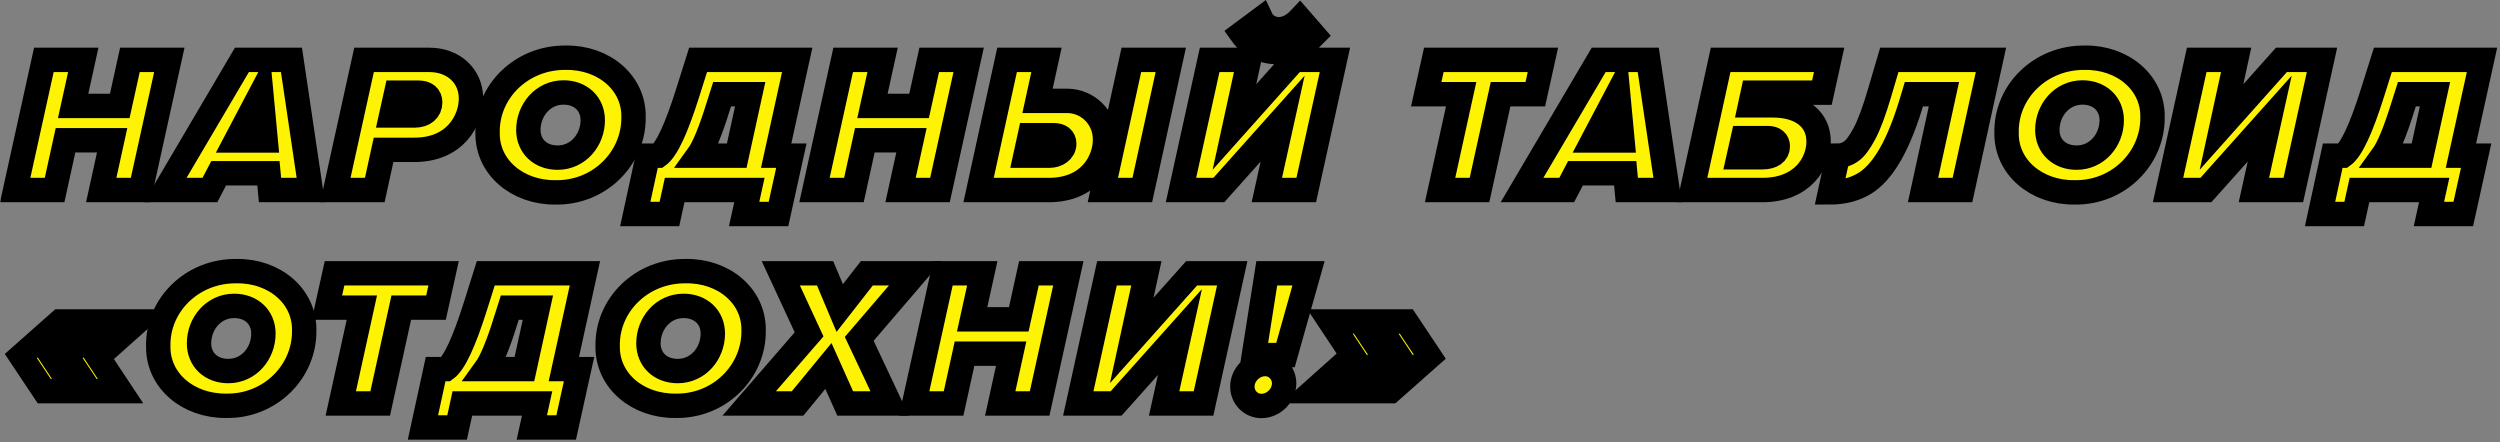 <?xml version="1.0" encoding="UTF-8"?> <svg xmlns="http://www.w3.org/2000/svg" width="820" height="145" viewBox="0 0 820 145" fill="none"><rect x="0" y="0" width="820" height="145" fill="#808080" stroke="none"/><mask id="path-1-outside-1_446_7" maskUnits="userSpaceOnUse" x="-0.021" y="-0.863" width="820" height="146" fill="black"><rect fill="white" x="-0.021" y="-0.863" width="820" height="146"></rect><path d="M33.203 62.329L36.786 46.009H21.491L17.907 62.329H4.979L14.386 19.641H27.314L23.986 34.745H39.282L42.611 19.641H55.538L46.13 62.329H33.203Z"></path><path d="M88.561 62.329L88.049 56.825H71.729L68.849 62.329H54.193L79.345 19.641H95.601L101.937 62.329H88.561ZM85.681 30.393L77.425 46.073H87.153L85.681 30.393Z"></path><path d="M109.999 62.329L119.407 19.641H140.847C148.975 19.641 154.479 25.145 154.479 32.249C154.543 39.225 149.423 49.337 135.535 49.145H125.807L122.927 62.329H109.999ZM128.303 37.881H135.919C139.183 37.881 141.103 36.153 141.103 33.593C141.103 31.545 139.759 30.393 137.199 30.393H129.967L128.303 37.881Z"></path><path d="M159.926 43.513C159.67 30.073 171.062 18.745 185.59 18.937C198.006 18.745 207.99 27.129 207.798 38.393C207.99 51.833 196.662 63.353 182.198 63.097C169.718 63.225 159.734 54.841 159.926 43.513ZM194.422 39.417C194.422 34.105 190.518 30.329 184.822 30.329C178.102 30.329 173.302 36.089 173.302 42.617C173.302 47.929 177.206 51.705 182.902 51.705C189.622 51.705 194.422 45.945 194.422 39.417Z"></path><path d="M212.525 51.065H215.917C218.669 49.081 221.869 42.169 225.581 30.393L228.973 19.641H261.485L254.573 51.065H259.565L255.341 70.201H244.077L245.805 62.329H221.293L219.565 70.201H208.365L212.525 51.065ZM236.845 30.905L235.501 35.129C233.005 43.193 230.765 48.505 228.909 51.065H241.645L246.061 30.905H236.845Z"></path><path d="M295.378 62.329L298.962 46.009H283.665L280.082 62.329H267.154L276.561 19.641H289.49L286.161 34.745H301.458L304.785 19.641H317.714L308.306 62.329H295.378Z"></path><path d="M343.248 19.641L340.304 33.081H349.904C357.008 33.081 362.448 38.777 362.448 45.689C362.512 52.665 357.456 62.521 343.568 62.329H320.976L330.32 19.641H343.248ZM361.744 62.329L371.088 19.641H384.016L374.672 62.329H361.744ZM337.808 44.345L336.336 51.065H344.208C346.768 51.065 349.072 49.529 349.072 47.161C349.072 45.305 347.792 44.345 345.552 44.345H337.808Z"></path><path d="M387.361 62.329L396.769 19.641H409.697L404.897 41.657L424.545 19.641H437.857L428.449 62.329H415.521L420.705 38.905L399.777 62.329H387.361ZM418.849 17.081C414.177 17.081 409.889 14.905 407.137 11.001L413.665 6.137C414.625 8.185 416.993 9.593 419.361 9.593C421.857 9.593 424.161 8.441 426.337 6.137L431.073 11.577C427.681 15.097 423.393 17.081 418.849 17.081Z"></path><path d="M472.346 62.329L479.258 30.905H467.802L470.298 19.641H506.074L503.578 30.905H492.186L485.273 62.329H472.346Z"></path><path d="M533.589 62.329L533.077 56.825H516.757L513.877 62.329H499.221L524.372 19.641H540.629L546.965 62.329H533.589ZM530.708 30.393L522.453 46.073H532.181L530.708 30.393Z"></path><path d="M599.954 19.641L597.586 30.393H574.93L574.034 34.553H581.458C591.122 34.553 596.498 39.417 596.498 46.393C596.562 53.049 591.506 62.521 577.618 62.329H555.026L564.37 19.641H599.954ZM571.666 45.305L570.258 51.577H578.002C581.266 51.577 583.122 50.233 583.122 47.993C583.122 46.393 582.034 45.305 579.922 45.305H571.666Z"></path><path d="M600.232 63.097L602.856 51.065C604.328 51.065 605.8 50.617 607.144 49.657C608.488 48.761 609.96 46.777 611.56 43.769C613.16 40.761 614.76 36.345 616.488 30.521L619.688 19.641H653.032L643.688 62.329H630.76L637.608 30.905H627.752L626.728 34.297C621.928 49.977 616.36 57.913 610.344 60.857C607.336 62.393 603.944 63.097 600.232 63.097Z"></path><path d="M658.151 43.513C657.895 30.073 669.287 18.745 683.815 18.937C696.231 18.745 706.215 27.129 706.023 38.393C706.215 51.833 694.887 63.353 680.423 63.097C667.943 63.225 657.959 54.841 658.151 43.513ZM692.647 39.417C692.647 34.105 688.743 30.329 683.047 30.329C676.327 30.329 671.527 36.089 671.527 42.617C671.527 47.929 675.431 51.705 681.127 51.705C687.847 51.705 692.647 45.945 692.647 39.417Z"></path><path d="M711.119 62.329L720.527 19.641H733.455L728.655 41.657L748.303 19.641H761.615L752.207 62.329H739.279L744.463 38.905L723.535 62.329H711.119Z"></path><path d="M765.135 51.065H768.527C771.279 49.081 774.479 42.169 778.191 30.393L781.583 19.641H814.095L807.183 51.065H812.175L807.951 70.201H796.687L798.415 62.329H773.903L772.175 70.201H760.975L765.135 51.065ZM789.455 30.905L788.111 35.129C785.615 43.193 783.375 48.505 781.519 51.065H794.255L798.671 30.905H789.455Z"></path><path d="M14.514 128.297L6.835 116.777L19.634 105.449H30.131L17.075 117.097L24.498 128.297H14.514ZM29.555 128.297L21.875 116.777L34.675 105.449H45.17L32.114 117.097L39.538 128.297H29.555Z"></path><path d="M51.906 113.513C51.65 100.073 63.041 88.745 77.57 88.937C89.986 88.745 99.969 97.129 99.778 108.393C99.969 121.833 88.641 133.353 74.177 133.097C61.697 133.225 51.714 124.841 51.906 113.513ZM86.401 109.417C86.401 104.105 82.498 100.329 76.802 100.329C70.082 100.329 65.281 106.089 65.281 112.617C65.281 117.929 69.186 121.705 74.882 121.705C81.602 121.705 86.401 115.945 86.401 109.417Z"></path><path d="M111.776 132.329L118.688 100.905H107.232L109.728 89.641H145.504L143.008 100.905H131.616L124.704 132.329H111.776Z"></path><path d="M142.89 121.065H146.282C149.034 119.081 152.234 112.169 155.946 100.393L159.338 89.641H191.85L184.938 121.065H189.93L185.706 140.201H174.442L176.17 132.329H151.658L149.93 140.201H138.73L142.89 121.065ZM167.21 100.905L165.866 105.129C163.37 113.193 161.13 118.505 159.274 121.065H172.01L176.426 100.905H167.21Z"></path><path d="M199.311 113.513C199.055 100.073 210.447 88.745 224.975 88.937C237.391 88.745 247.375 97.129 247.183 108.393C247.375 121.833 236.047 133.353 221.583 133.097C209.103 133.225 199.119 124.841 199.311 113.513ZM233.807 109.417C233.807 104.105 229.903 100.329 224.207 100.329C217.487 100.329 212.687 106.089 212.687 112.617C212.687 117.929 216.591 121.705 222.287 121.705C229.007 121.705 233.807 115.945 233.807 109.417Z"></path><path d="M277.221 132.329L271.717 120.041L261.605 132.329H245.733L265.381 109.673L256.101 89.641H270.629L275.429 101.033L284.325 89.641H300.261L281.829 111.145L291.813 132.329H277.221Z"></path><path d="M328.075 132.329L331.659 116.009H316.363L312.779 132.329H299.851L309.259 89.641H322.187L318.859 104.745H334.155L337.483 89.641H350.411L341.003 132.329H328.075Z"></path><path d="M353.674 132.329L363.082 89.641H376.01L371.21 111.657L390.858 89.641H404.17L394.762 132.329H381.834L387.018 108.905L366.09 132.329H353.674Z"></path><path d="M411.274 116.457L415.498 89.641H429.194L421.642 116.457H411.274ZM407.498 126.825C407.498 122.857 410.954 119.401 414.986 119.401C418.378 119.401 421.194 122.217 421.194 125.737C421.194 129.705 417.738 133.161 413.706 133.161C410.314 133.161 407.498 130.345 407.498 126.825Z"></path><path d="M446.23 105.449L453.911 116.969L441.111 128.297H430.615L443.671 116.649L436.247 105.449H446.23ZM461.271 105.449L468.951 116.969L456.151 128.297H445.655L458.711 116.649L451.286 105.449H461.271Z"></path></mask><path d="M33.203 62.329L36.786 46.009H21.491L17.907 62.329H4.979L14.386 19.641H27.314L23.986 34.745H39.282L42.611 19.641H55.538L46.13 62.329H33.203Z" fill="#FEF302"></path><path d="M88.561 62.329L88.049 56.825H71.729L68.849 62.329H54.193L79.345 19.641H95.601L101.937 62.329H88.561ZM85.681 30.393L77.425 46.073H87.153L85.681 30.393Z" fill="#FEF302"></path><path d="M109.999 62.329L119.407 19.641H140.847C148.975 19.641 154.479 25.145 154.479 32.249C154.543 39.225 149.423 49.337 135.535 49.145H125.807L122.927 62.329H109.999ZM128.303 37.881H135.919C139.183 37.881 141.103 36.153 141.103 33.593C141.103 31.545 139.759 30.393 137.199 30.393H129.967L128.303 37.881Z" fill="#FEF302"></path><path d="M159.926 43.513C159.67 30.073 171.062 18.745 185.59 18.937C198.006 18.745 207.99 27.129 207.798 38.393C207.99 51.833 196.662 63.353 182.198 63.097C169.718 63.225 159.734 54.841 159.926 43.513ZM194.422 39.417C194.422 34.105 190.518 30.329 184.822 30.329C178.102 30.329 173.302 36.089 173.302 42.617C173.302 47.929 177.206 51.705 182.902 51.705C189.622 51.705 194.422 45.945 194.422 39.417Z" fill="#FEF302"></path><path d="M212.525 51.065H215.917C218.669 49.081 221.869 42.169 225.581 30.393L228.973 19.641H261.485L254.573 51.065H259.565L255.341 70.201H244.077L245.805 62.329H221.293L219.565 70.201H208.365L212.525 51.065ZM236.845 30.905L235.501 35.129C233.005 43.193 230.765 48.505 228.909 51.065H241.645L246.061 30.905H236.845Z" fill="#FEF302"></path><path d="M295.378 62.329L298.962 46.009H283.665L280.082 62.329H267.154L276.561 19.641H289.49L286.161 34.745H301.458L304.785 19.641H317.714L308.306 62.329H295.378Z" fill="#FEF302"></path><path d="M343.248 19.641L340.304 33.081H349.904C357.008 33.081 362.448 38.777 362.448 45.689C362.512 52.665 357.456 62.521 343.568 62.329H320.976L330.32 19.641H343.248ZM361.744 62.329L371.088 19.641H384.016L374.672 62.329H361.744ZM337.808 44.345L336.336 51.065H344.208C346.768 51.065 349.072 49.529 349.072 47.161C349.072 45.305 347.792 44.345 345.552 44.345H337.808Z" fill="#FEF302"></path><path d="M387.361 62.329L396.769 19.641H409.697L404.897 41.657L424.545 19.641H437.857L428.449 62.329H415.521L420.705 38.905L399.777 62.329H387.361ZM418.849 17.081C414.177 17.081 409.889 14.905 407.137 11.001L413.665 6.137C414.625 8.185 416.993 9.593 419.361 9.593C421.857 9.593 424.161 8.441 426.337 6.137L431.073 11.577C427.681 15.097 423.393 17.081 418.849 17.081Z" fill="#FEF302"></path><path d="M472.346 62.329L479.258 30.905H467.802L470.298 19.641H506.074L503.578 30.905H492.186L485.273 62.329H472.346Z" fill="#FEF302"></path><path d="M533.589 62.329L533.077 56.825H516.757L513.877 62.329H499.221L524.372 19.641H540.629L546.965 62.329H533.589ZM530.708 30.393L522.453 46.073H532.181L530.708 30.393Z" fill="#FEF302"></path><path d="M599.954 19.641L597.586 30.393H574.93L574.034 34.553H581.458C591.122 34.553 596.498 39.417 596.498 46.393C596.562 53.049 591.506 62.521 577.618 62.329H555.026L564.37 19.641H599.954ZM571.666 45.305L570.258 51.577H578.002C581.266 51.577 583.122 50.233 583.122 47.993C583.122 46.393 582.034 45.305 579.922 45.305H571.666Z" fill="#FEF302"></path><path d="M600.232 63.097L602.856 51.065C604.328 51.065 605.8 50.617 607.144 49.657C608.488 48.761 609.96 46.777 611.56 43.769C613.16 40.761 614.76 36.345 616.488 30.521L619.688 19.641H653.032L643.688 62.329H630.76L637.608 30.905H627.752L626.728 34.297C621.928 49.977 616.36 57.913 610.344 60.857C607.336 62.393 603.944 63.097 600.232 63.097Z" fill="#FEF302"></path><path d="M658.151 43.513C657.895 30.073 669.287 18.745 683.815 18.937C696.231 18.745 706.215 27.129 706.023 38.393C706.215 51.833 694.887 63.353 680.423 63.097C667.943 63.225 657.959 54.841 658.151 43.513ZM692.647 39.417C692.647 34.105 688.743 30.329 683.047 30.329C676.327 30.329 671.527 36.089 671.527 42.617C671.527 47.929 675.431 51.705 681.127 51.705C687.847 51.705 692.647 45.945 692.647 39.417Z" fill="#FEF302"></path><path d="M711.119 62.329L720.527 19.641H733.455L728.655 41.657L748.303 19.641H761.615L752.207 62.329H739.279L744.463 38.905L723.535 62.329H711.119Z" fill="#FEF302"></path><path d="M765.135 51.065H768.527C771.279 49.081 774.479 42.169 778.191 30.393L781.583 19.641H814.095L807.183 51.065H812.175L807.951 70.201H796.687L798.415 62.329H773.903L772.175 70.201H760.975L765.135 51.065ZM789.455 30.905L788.111 35.129C785.615 43.193 783.375 48.505 781.519 51.065H794.255L798.671 30.905H789.455Z" fill="#FEF302"></path><path d="M14.514 128.297L6.835 116.777L19.634 105.449H30.131L17.075 117.097L24.498 128.297H14.514ZM29.555 128.297L21.875 116.777L34.675 105.449H45.17L32.114 117.097L39.538 128.297H29.555Z" fill="#FEF302"></path><path d="M51.906 113.513C51.65 100.073 63.041 88.745 77.57 88.937C89.986 88.745 99.969 97.129 99.778 108.393C99.969 121.833 88.641 133.353 74.177 133.097C61.697 133.225 51.714 124.841 51.906 113.513ZM86.401 109.417C86.401 104.105 82.498 100.329 76.802 100.329C70.082 100.329 65.281 106.089 65.281 112.617C65.281 117.929 69.186 121.705 74.882 121.705C81.602 121.705 86.401 115.945 86.401 109.417Z" fill="#FEF302"></path><path d="M111.776 132.329L118.688 100.905H107.232L109.728 89.641H145.504L143.008 100.905H131.616L124.704 132.329H111.776Z" fill="#FEF302"></path><path d="M142.89 121.065H146.282C149.034 119.081 152.234 112.169 155.946 100.393L159.338 89.641H191.85L184.938 121.065H189.93L185.706 140.201H174.442L176.17 132.329H151.658L149.93 140.201H138.73L142.89 121.065ZM167.21 100.905L165.866 105.129C163.37 113.193 161.13 118.505 159.274 121.065H172.01L176.426 100.905H167.21Z" fill="#FEF302"></path><path d="M199.311 113.513C199.055 100.073 210.447 88.745 224.975 88.937C237.391 88.745 247.375 97.129 247.183 108.393C247.375 121.833 236.047 133.353 221.583 133.097C209.103 133.225 199.119 124.841 199.311 113.513ZM233.807 109.417C233.807 104.105 229.903 100.329 224.207 100.329C217.487 100.329 212.687 106.089 212.687 112.617C212.687 117.929 216.591 121.705 222.287 121.705C229.007 121.705 233.807 115.945 233.807 109.417Z" fill="#FEF302"></path><path d="M277.221 132.329L271.717 120.041L261.605 132.329H245.733L265.381 109.673L256.101 89.641H270.629L275.429 101.033L284.325 89.641H300.261L281.829 111.145L291.813 132.329H277.221Z" fill="#FEF302"></path><path d="M328.075 132.329L331.659 116.009H316.363L312.779 132.329H299.851L309.259 89.641H322.187L318.859 104.745H334.155L337.483 89.641H350.411L341.003 132.329H328.075Z" fill="#FEF302"></path><path d="M353.674 132.329L363.082 89.641H376.01L371.21 111.657L390.858 89.641H404.17L394.762 132.329H381.834L387.018 108.905L366.09 132.329H353.674Z" fill="#FEF302"></path><path d="M411.274 116.457L415.498 89.641H429.194L421.642 116.457H411.274ZM407.498 126.825C407.498 122.857 410.954 119.401 414.986 119.401C418.378 119.401 421.194 122.217 421.194 125.737C421.194 129.705 417.738 133.161 413.706 133.161C410.314 133.161 407.498 130.345 407.498 126.825Z" fill="#FEF302"></path><path d="M446.23 105.449L453.911 116.969L441.111 128.297H430.615L443.671 116.649L436.247 105.449H446.23ZM461.271 105.449L468.951 116.969L456.151 128.297H445.655L458.711 116.649L451.286 105.449H461.271Z" fill="#FEF302"></path><path d="M33.203 62.329L36.786 46.009H21.491L17.907 62.329H4.979L14.386 19.641H27.314L23.986 34.745H39.282L42.611 19.641H55.538L46.13 62.329H33.203Z" stroke="black" stroke-width="8" mask="url(#path-1-outside-1_446_7)"></path><path d="M88.561 62.329L88.049 56.825H71.729L68.849 62.329H54.193L79.345 19.641H95.601L101.937 62.329H88.561ZM85.681 30.393L77.425 46.073H87.153L85.681 30.393Z" stroke="black" stroke-width="8" mask="url(#path-1-outside-1_446_7)"></path><path d="M109.999 62.329L119.407 19.641H140.847C148.975 19.641 154.479 25.145 154.479 32.249C154.543 39.225 149.423 49.337 135.535 49.145H125.807L122.927 62.329H109.999ZM128.303 37.881H135.919C139.183 37.881 141.103 36.153 141.103 33.593C141.103 31.545 139.759 30.393 137.199 30.393H129.967L128.303 37.881Z" stroke="black" stroke-width="8" mask="url(#path-1-outside-1_446_7)"></path><path d="M159.926 43.513C159.67 30.073 171.062 18.745 185.59 18.937C198.006 18.745 207.99 27.129 207.798 38.393C207.99 51.833 196.662 63.353 182.198 63.097C169.718 63.225 159.734 54.841 159.926 43.513ZM194.422 39.417C194.422 34.105 190.518 30.329 184.822 30.329C178.102 30.329 173.302 36.089 173.302 42.617C173.302 47.929 177.206 51.705 182.902 51.705C189.622 51.705 194.422 45.945 194.422 39.417Z" stroke="black" stroke-width="8" mask="url(#path-1-outside-1_446_7)"></path><path d="M212.525 51.065H215.917C218.669 49.081 221.869 42.169 225.581 30.393L228.973 19.641H261.485L254.573 51.065H259.565L255.341 70.201H244.077L245.805 62.329H221.293L219.565 70.201H208.365L212.525 51.065ZM236.845 30.905L235.501 35.129C233.005 43.193 230.765 48.505 228.909 51.065H241.645L246.061 30.905H236.845Z" stroke="black" stroke-width="8" mask="url(#path-1-outside-1_446_7)"></path><path d="M295.378 62.329L298.962 46.009H283.665L280.082 62.329H267.154L276.561 19.641H289.49L286.161 34.745H301.458L304.785 19.641H317.714L308.306 62.329H295.378Z" stroke="black" stroke-width="8" mask="url(#path-1-outside-1_446_7)"></path><path d="M343.248 19.641L340.304 33.081H349.904C357.008 33.081 362.448 38.777 362.448 45.689C362.512 52.665 357.456 62.521 343.568 62.329H320.976L330.32 19.641H343.248ZM361.744 62.329L371.088 19.641H384.016L374.672 62.329H361.744ZM337.808 44.345L336.336 51.065H344.208C346.768 51.065 349.072 49.529 349.072 47.161C349.072 45.305 347.792 44.345 345.552 44.345H337.808Z" stroke="black" stroke-width="8" mask="url(#path-1-outside-1_446_7)"></path><path d="M387.361 62.329L396.769 19.641H409.697L404.897 41.657L424.545 19.641H437.857L428.449 62.329H415.521L420.705 38.905L399.777 62.329H387.361ZM418.849 17.081C414.177 17.081 409.889 14.905 407.137 11.001L413.665 6.137C414.625 8.185 416.993 9.593 419.361 9.593C421.857 9.593 424.161 8.441 426.337 6.137L431.073 11.577C427.681 15.097 423.393 17.081 418.849 17.081Z" stroke="black" stroke-width="8" mask="url(#path-1-outside-1_446_7)"></path><path d="M472.346 62.329L479.258 30.905H467.802L470.298 19.641H506.074L503.578 30.905H492.186L485.273 62.329H472.346Z" stroke="black" stroke-width="8" mask="url(#path-1-outside-1_446_7)"></path><path d="M533.589 62.329L533.077 56.825H516.757L513.877 62.329H499.221L524.372 19.641H540.629L546.965 62.329H533.589ZM530.708 30.393L522.453 46.073H532.181L530.708 30.393Z" stroke="black" stroke-width="8" mask="url(#path-1-outside-1_446_7)"></path><path d="M599.954 19.641L597.586 30.393H574.93L574.034 34.553H581.458C591.122 34.553 596.498 39.417 596.498 46.393C596.562 53.049 591.506 62.521 577.618 62.329H555.026L564.37 19.641H599.954ZM571.666 45.305L570.258 51.577H578.002C581.266 51.577 583.122 50.233 583.122 47.993C583.122 46.393 582.034 45.305 579.922 45.305H571.666Z" stroke="black" stroke-width="8" mask="url(#path-1-outside-1_446_7)"></path><path d="M600.232 63.097L602.856 51.065C604.328 51.065 605.8 50.617 607.144 49.657C608.488 48.761 609.96 46.777 611.56 43.769C613.16 40.761 614.76 36.345 616.488 30.521L619.688 19.641H653.032L643.688 62.329H630.76L637.608 30.905H627.752L626.728 34.297C621.928 49.977 616.36 57.913 610.344 60.857C607.336 62.393 603.944 63.097 600.232 63.097Z" stroke="black" stroke-width="8" mask="url(#path-1-outside-1_446_7)"></path><path d="M658.151 43.513C657.895 30.073 669.287 18.745 683.815 18.937C696.231 18.745 706.215 27.129 706.023 38.393C706.215 51.833 694.887 63.353 680.423 63.097C667.943 63.225 657.959 54.841 658.151 43.513ZM692.647 39.417C692.647 34.105 688.743 30.329 683.047 30.329C676.327 30.329 671.527 36.089 671.527 42.617C671.527 47.929 675.431 51.705 681.127 51.705C687.847 51.705 692.647 45.945 692.647 39.417Z" stroke="black" stroke-width="8" mask="url(#path-1-outside-1_446_7)"></path><path d="M711.119 62.329L720.527 19.641H733.455L728.655 41.657L748.303 19.641H761.615L752.207 62.329H739.279L744.463 38.905L723.535 62.329H711.119Z" stroke="black" stroke-width="8" mask="url(#path-1-outside-1_446_7)"></path><path d="M765.135 51.065H768.527C771.279 49.081 774.479 42.169 778.191 30.393L781.583 19.641H814.095L807.183 51.065H812.175L807.951 70.201H796.687L798.415 62.329H773.903L772.175 70.201H760.975L765.135 51.065ZM789.455 30.905L788.111 35.129C785.615 43.193 783.375 48.505 781.519 51.065H794.255L798.671 30.905H789.455Z" stroke="black" stroke-width="8" mask="url(#path-1-outside-1_446_7)"></path><path d="M14.514 128.297L6.835 116.777L19.634 105.449H30.131L17.075 117.097L24.498 128.297H14.514ZM29.555 128.297L21.875 116.777L34.675 105.449H45.17L32.114 117.097L39.538 128.297H29.555Z" stroke="black" stroke-width="8" mask="url(#path-1-outside-1_446_7)"></path><path d="M51.906 113.513C51.65 100.073 63.041 88.745 77.57 88.937C89.986 88.745 99.969 97.129 99.778 108.393C99.969 121.833 88.641 133.353 74.177 133.097C61.697 133.225 51.714 124.841 51.906 113.513ZM86.401 109.417C86.401 104.105 82.498 100.329 76.802 100.329C70.082 100.329 65.281 106.089 65.281 112.617C65.281 117.929 69.186 121.705 74.882 121.705C81.602 121.705 86.401 115.945 86.401 109.417Z" stroke="black" stroke-width="8" mask="url(#path-1-outside-1_446_7)"></path><path d="M111.776 132.329L118.688 100.905H107.232L109.728 89.641H145.504L143.008 100.905H131.616L124.704 132.329H111.776Z" stroke="black" stroke-width="8" mask="url(#path-1-outside-1_446_7)"></path><path d="M142.89 121.065H146.282C149.034 119.081 152.234 112.169 155.946 100.393L159.338 89.641H191.85L184.938 121.065H189.93L185.706 140.201H174.442L176.17 132.329H151.658L149.93 140.201H138.73L142.89 121.065ZM167.21 100.905L165.866 105.129C163.37 113.193 161.13 118.505 159.274 121.065H172.01L176.426 100.905H167.21Z" stroke="black" stroke-width="8" mask="url(#path-1-outside-1_446_7)"></path><path d="M199.311 113.513C199.055 100.073 210.447 88.745 224.975 88.937C237.391 88.745 247.375 97.129 247.183 108.393C247.375 121.833 236.047 133.353 221.583 133.097C209.103 133.225 199.119 124.841 199.311 113.513ZM233.807 109.417C233.807 104.105 229.903 100.329 224.207 100.329C217.487 100.329 212.687 106.089 212.687 112.617C212.687 117.929 216.591 121.705 222.287 121.705C229.007 121.705 233.807 115.945 233.807 109.417Z" stroke="black" stroke-width="8" mask="url(#path-1-outside-1_446_7)"></path><path d="M277.221 132.329L271.717 120.041L261.605 132.329H245.733L265.381 109.673L256.101 89.641H270.629L275.429 101.033L284.325 89.641H300.261L281.829 111.145L291.813 132.329H277.221Z" stroke="black" stroke-width="8" mask="url(#path-1-outside-1_446_7)"></path><path d="M328.075 132.329L331.659 116.009H316.363L312.779 132.329H299.851L309.259 89.641H322.187L318.859 104.745H334.155L337.483 89.641H350.411L341.003 132.329H328.075Z" stroke="black" stroke-width="8" mask="url(#path-1-outside-1_446_7)"></path><path d="M353.674 132.329L363.082 89.641H376.01L371.21 111.657L390.858 89.641H404.17L394.762 132.329H381.834L387.018 108.905L366.09 132.329H353.674Z" stroke="black" stroke-width="8" mask="url(#path-1-outside-1_446_7)"></path><path d="M411.274 116.457L415.498 89.641H429.194L421.642 116.457H411.274ZM407.498 126.825C407.498 122.857 410.954 119.401 414.986 119.401C418.378 119.401 421.194 122.217 421.194 125.737C421.194 129.705 417.738 133.161 413.706 133.161C410.314 133.161 407.498 130.345 407.498 126.825Z" stroke="black" stroke-width="8" mask="url(#path-1-outside-1_446_7)"></path><path d="M446.23 105.449L453.911 116.969L441.111 128.297H430.615L443.671 116.649L436.247 105.449H446.23ZM461.271 105.449L468.951 116.969L456.151 128.297H445.655L458.711 116.649L451.286 105.449H461.271Z" stroke="black" stroke-width="8" mask="url(#path-1-outside-1_446_7)"></path></svg> 